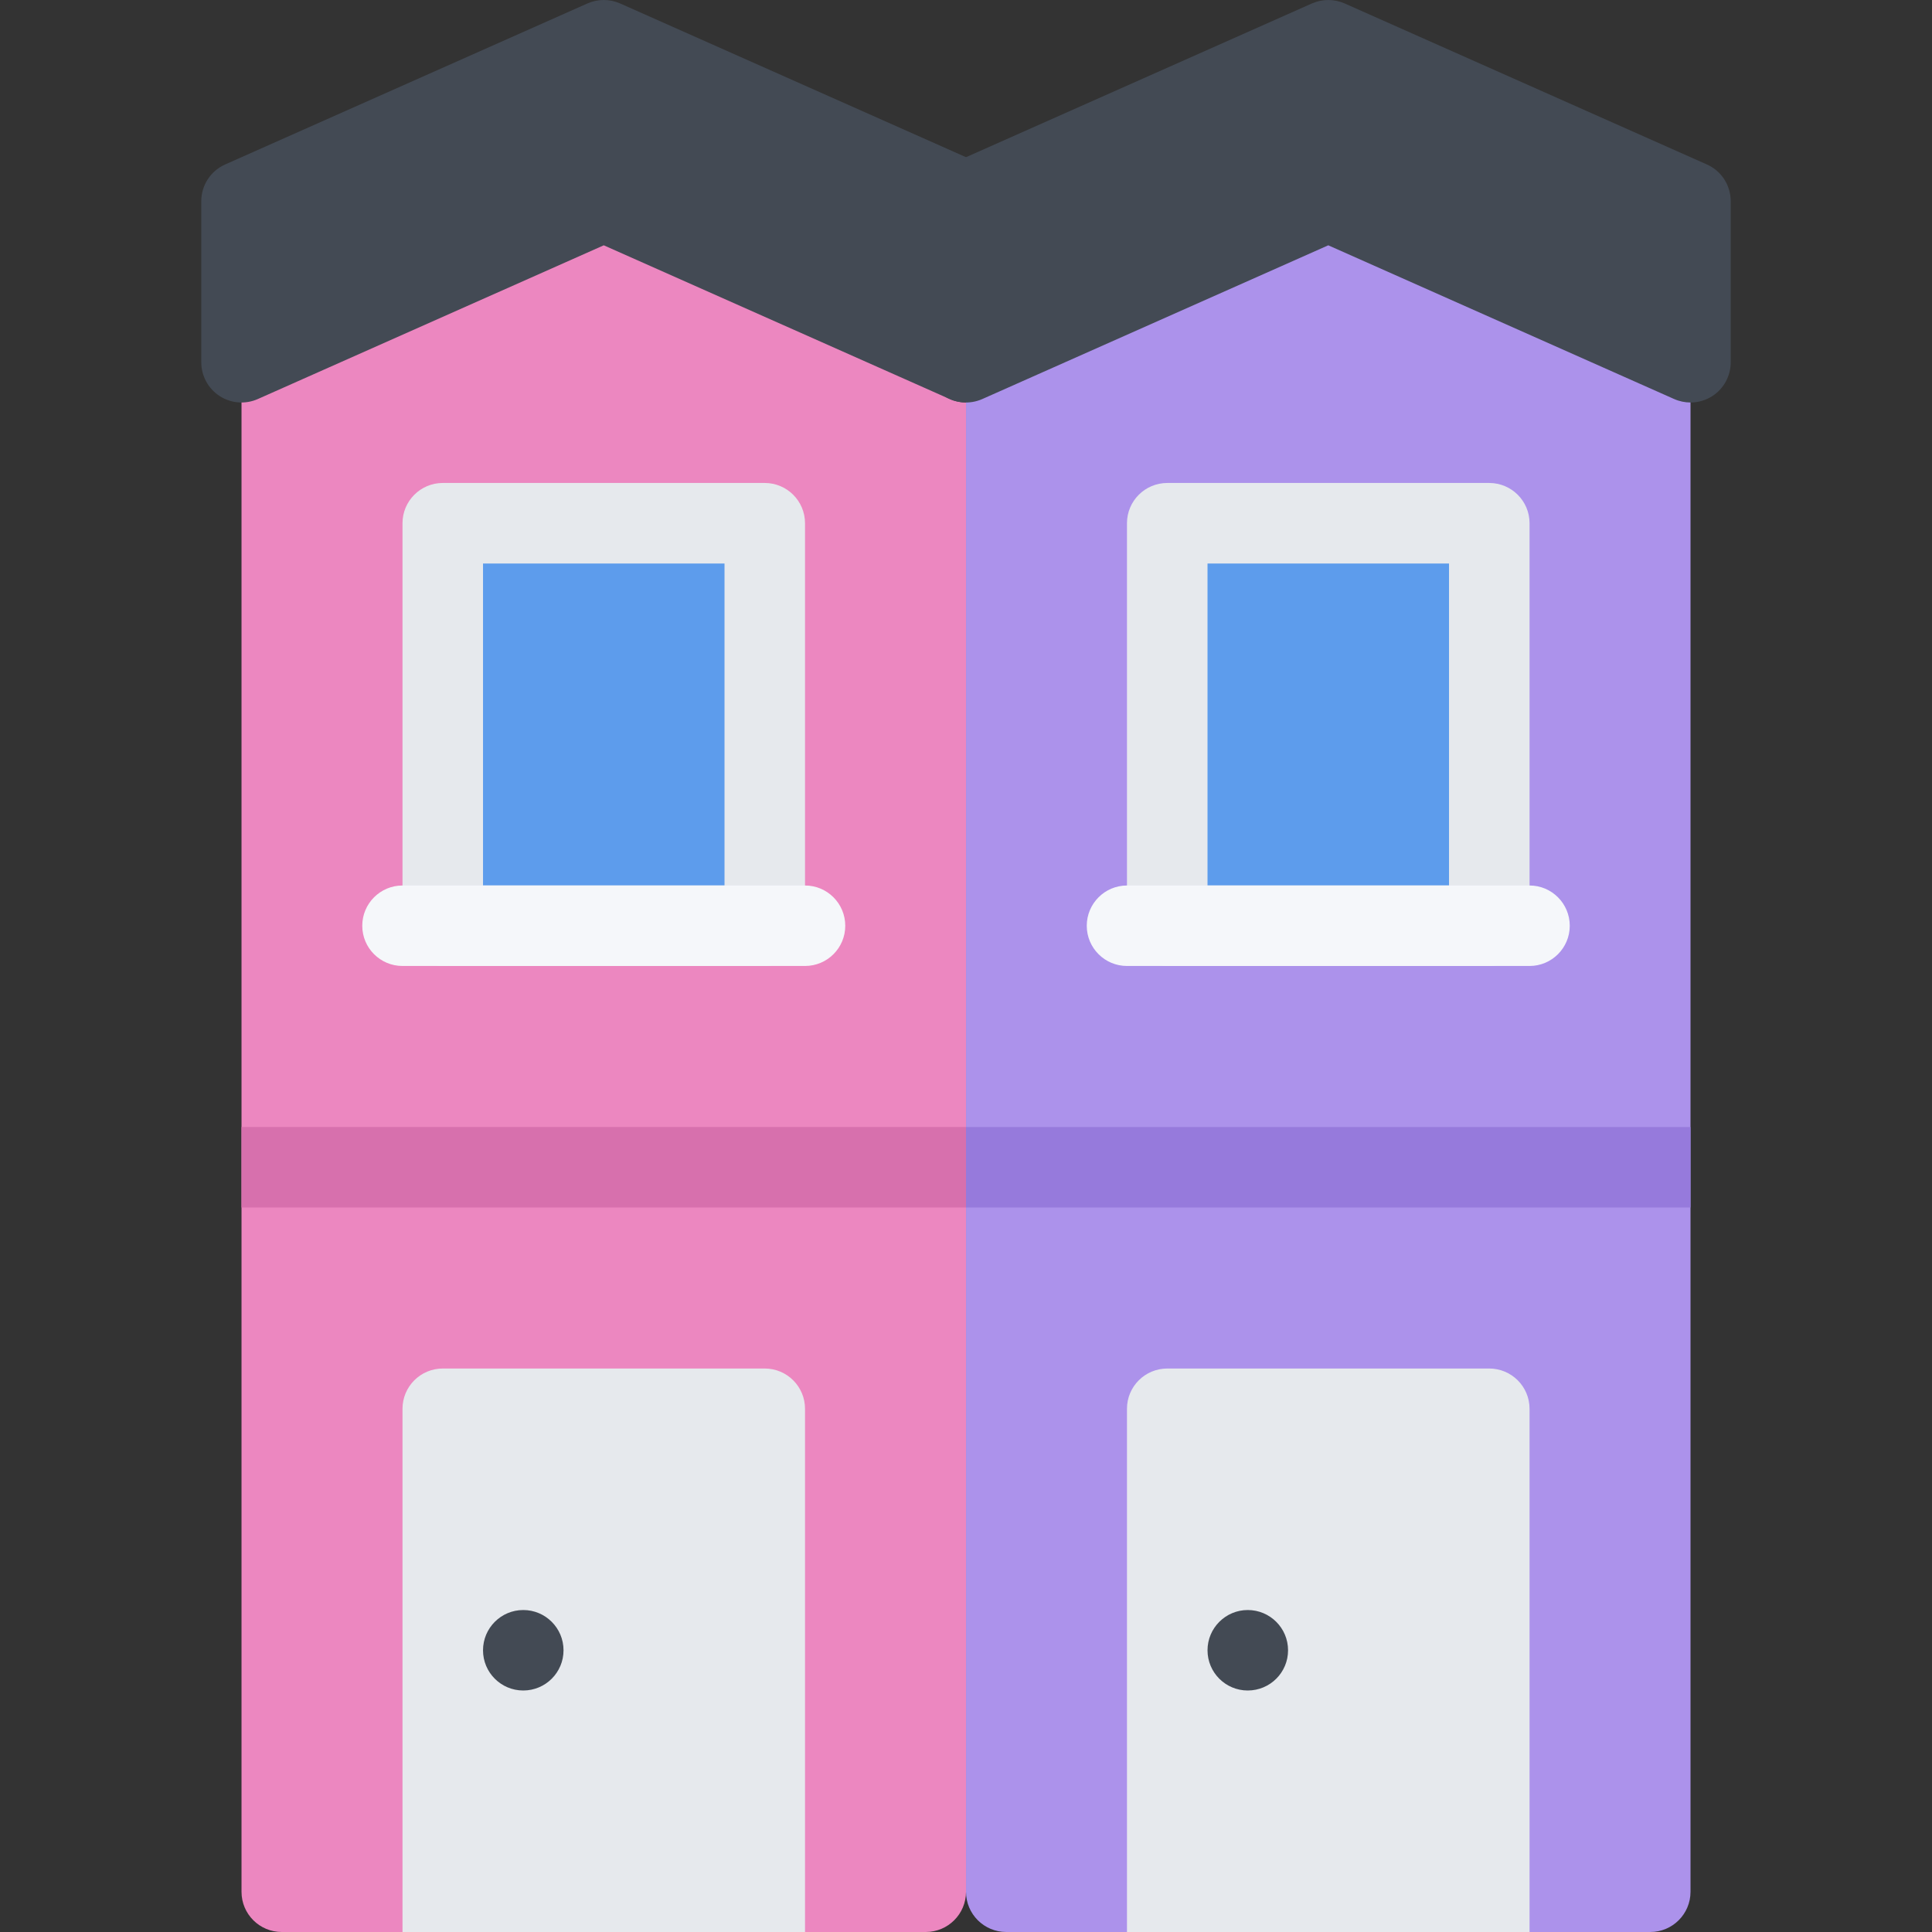 <?xml version="1.0" encoding="iso-8859-1"?>
<!-- Generator: Adobe Illustrator 19.0.0, SVG Export Plug-In . SVG Version: 6.00 Build 0)  -->
<svg version="1.1" id="Layer_1" xmlns="http://www.w3.org/2000/svg" xmlns:xlink="http://www.w3.org/1999/xlink" x="0px" y="0px"
	 viewBox="0 0 511.984 511.984" style="enable-background:new 0 0 511.984 511.984;" xml:space="preserve">
<rect x="0" y="0" width="511.984" height="511.984" fill="#333333" stroke="none"/>
<path style="fill:#EC87C0;" d="M250.707,65.443l-74.67-55.991c-3.32-1.938-7.422-1.938-10.749,0L69.29,65.443
	c-3.272,1.922-5.288,5.421-5.288,9.218v426.667c0,5.891,4.772,10.656,10.663,10.656h170.667c5.891,0,10.664-4.766,10.664-10.656
	V74.661C255.996,70.865,253.98,67.365,250.707,65.443z"/>
<path style="fill:#E6E9ED;" d="M202.661,362.66h-85.325c-5.891,0-10.672,4.781-10.672,10.672v138.652h106.669V373.332
	C213.333,367.441,208.552,362.66,202.661,362.66z"/>
<g>
	<path style="fill:#434A54;" d="M149.335,437.33c0,5.891-4.781,10.656-10.672,10.656c-5.89,0-10.663-4.766-10.663-10.656
		s4.773-10.671,10.663-10.671C144.554,426.659,149.335,431.439,149.335,437.33z"/>
	<path style="fill:#434A54;" d="M260.332,43.584l-95.997-42.67c-2.758-1.219-5.906-1.219-8.664,0l-96.005,42.67
		c-3.852,1.703-6.328,5.531-6.328,9.75v42.655c0,3.609,1.82,6.984,4.852,8.953c3.031,1.969,6.844,2.266,10.147,0.797l91.662-40.733
		l91.661,40.733c1.391,0.625,2.867,0.922,4.336,0.922c2.031,0,4.055-0.578,5.812-1.719c3.031-1.968,4.852-5.343,4.852-8.953V53.334
		C266.66,49.116,264.183,45.287,260.332,43.584z"/>
</g>
<rect x="117.332" y="138.662" style="fill:#5D9CEC;" width="85.33" height="106.67"/>
<path style="fill:#E6E9ED;" d="M202.661,255.985h-85.325c-5.891,0-10.672-4.766-10.672-10.656v-106.67
	c0-5.89,4.781-10.671,10.672-10.671h85.325c5.891,0,10.672,4.781,10.672,10.671v106.669
	C213.333,251.219,208.552,255.985,202.661,255.985z M128,234.657h63.998v-85.326H128V234.657z"/>
<path style="fill:#F5F7FA;" d="M213.333,255.985H106.664c-5.89,0-10.663-4.766-10.663-10.656s4.773-10.671,10.663-10.671h106.669
	c5.891,0,10.664,4.781,10.664,10.671S219.223,255.985,213.333,255.985z"/>
<rect x="64.002" y="298.662" style="fill:#D770AD;" width="191.99" height="21.328"/>
<path style="fill:#AC92EB;" d="M442.709,65.443L368.023,9.452c-3.312-1.938-7.406-1.938-10.75,0l-95.988,55.991
	c-3.273,1.922-5.289,5.421-5.289,9.218v426.667c0,5.891,4.773,10.656,10.664,10.656h170.674c5.875,0,10.656-4.766,10.656-10.656
	V74.661C447.99,70.865,445.974,67.365,442.709,65.443z"/>
<path style="fill:#E6E9ED;" d="M394.648,362.66h-85.311c-5.906,0-10.688,4.781-10.688,10.672v138.652h106.685V373.332
	C405.335,367.441,400.554,362.66,394.648,362.66z"/>
<g>
	<path style="fill:#434A54;" d="M341.337,437.33c0,5.891-4.78,10.656-10.687,10.656c-5.875,0-10.656-4.766-10.656-10.656
		s4.781-10.671,10.656-10.671C336.556,426.659,341.337,431.439,341.337,437.33z"/>
	<path style="fill:#434A54;" d="M452.334,43.584l-95.998-42.67c-2.765-1.219-5.905-1.219-8.671,0l-96.005,42.67
		c-3.852,1.703-6.328,5.531-6.328,9.75v42.655c0,3.609,1.82,6.984,4.852,8.953c3.031,1.969,6.844,2.266,10.148,0.797l91.661-40.733
		l91.653,40.733c1.406,0.625,2.875,0.922,4.344,0.922c2.031,0,4.062-0.578,5.812-1.719c3.031-1.968,4.844-5.343,4.844-8.953V53.334
		C458.646,49.116,456.178,45.287,452.334,43.584z"/>
</g>
<rect x="309.342" y="138.662" style="fill:#5D9CEC;" width="85.31" height="106.67"/>
<path style="fill:#E6E9ED;" d="M394.648,255.985h-85.311c-5.906,0-10.688-4.766-10.688-10.656v-106.67
	c0-5.89,4.781-10.671,10.688-10.671h85.311c5.906,0,10.687,4.781,10.687,10.671v106.669
	C405.335,251.219,400.554,255.985,394.648,255.985z M319.994,234.657h63.998v-85.326h-63.998V234.657z"/>
<path style="fill:#F5F7FA;" d="M405.335,255.985H298.65c-5.875,0-10.656-4.766-10.656-10.656s4.781-10.671,10.656-10.671h106.685
	c5.875,0,10.656,4.781,10.656,10.671S411.21,255.985,405.335,255.985z"/>
<rect x="255.992" y="298.662" style="fill:#967ADC;" width="191.99" height="21.328"/>
<g>
</g>
<g>
</g>
<g>
</g>
<g>
</g>
<g>
</g>
<g>
</g>
<g>
</g>
<g>
</g>
<g>
</g>
<g>
</g>
<g>
</g>
<g>
</g>
<g>
</g>
<g>
</g>
<g>
</g>
</svg>

